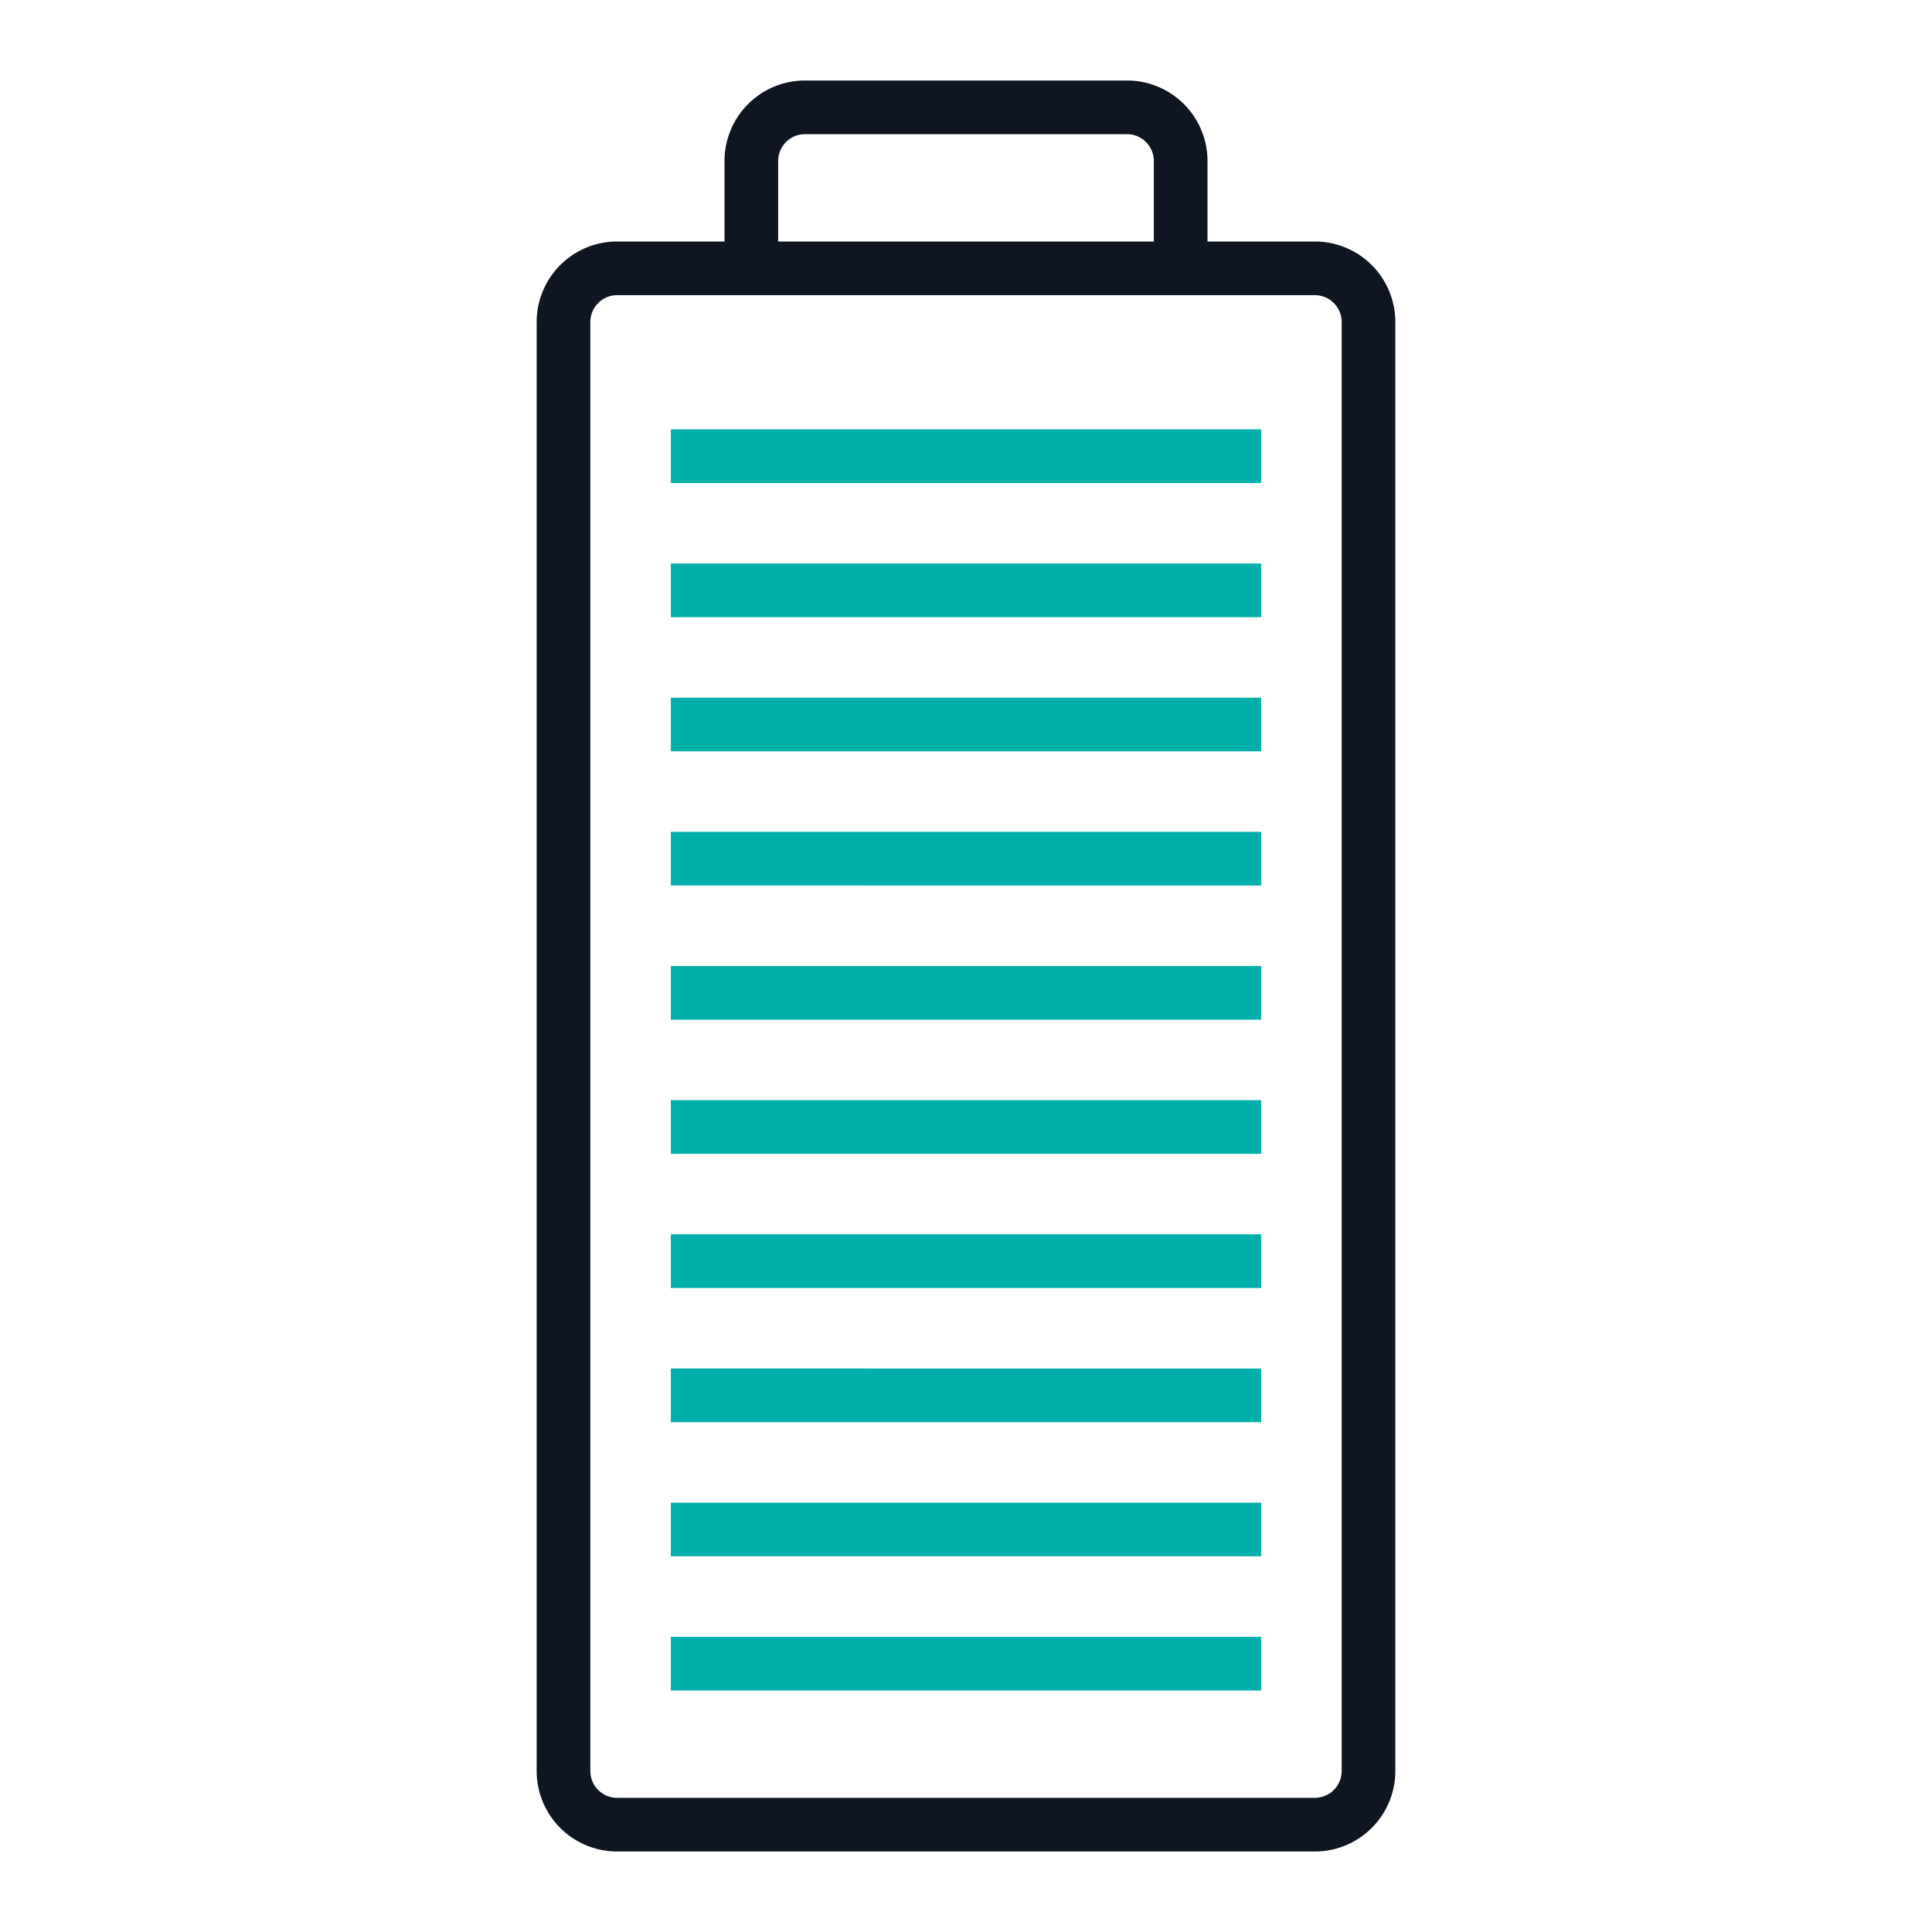 <svg xmlns="http://www.w3.org/2000/svg" viewBox="0 0 72 72"><defs><style>.cls-1{fill:#0f1621;}.cls-2{fill:#00afaa;}.cls-3{fill:none;}</style></defs><title>Developer_icons_Tracking_Power_efficient (2)</title><g id="Layer_2" data-name="Layer 2"><g id="Tracking"><g id="Developer_icons_Tracking_Power_efficient"><g id="Developer_icons_72x72px_GreyandAqua_Tracking_Power_efficient"><path class="cls-1" d="M49,9H45V6a3,3,0,0,0-3-3H30a3,3,0,0,0-3,3V9H23a3,3,0,0,0-3,3V66a3,3,0,0,0,3,3H49a3,3,0,0,0,3-3V12A3,3,0,0,0,49,9ZM29,6a1,1,0,0,1,1-1H42a1,1,0,0,1,1,1V9H29ZM50,66a1,1,0,0,1-1,1H23a1,1,0,0,1-1-1V12a1,1,0,0,1,1-1H49a1,1,0,0,1,1,1Z"/><path class="cls-2" d="M47,63H25V61H47Zm0-7H25v2H47Zm0-5H25v2H47Zm0-3H25V46H47Zm0-7H25v2H47Zm0-5H25v2H47Zm0-3H25V31H47Zm0-7H25v2H47Zm0-5H25v2H47Zm0-3H25V16H47Z"/><rect id="_Path_" data-name="&lt;Path&gt;" class="cls-3" width="72" height="72"/></g></g></g></g></svg>